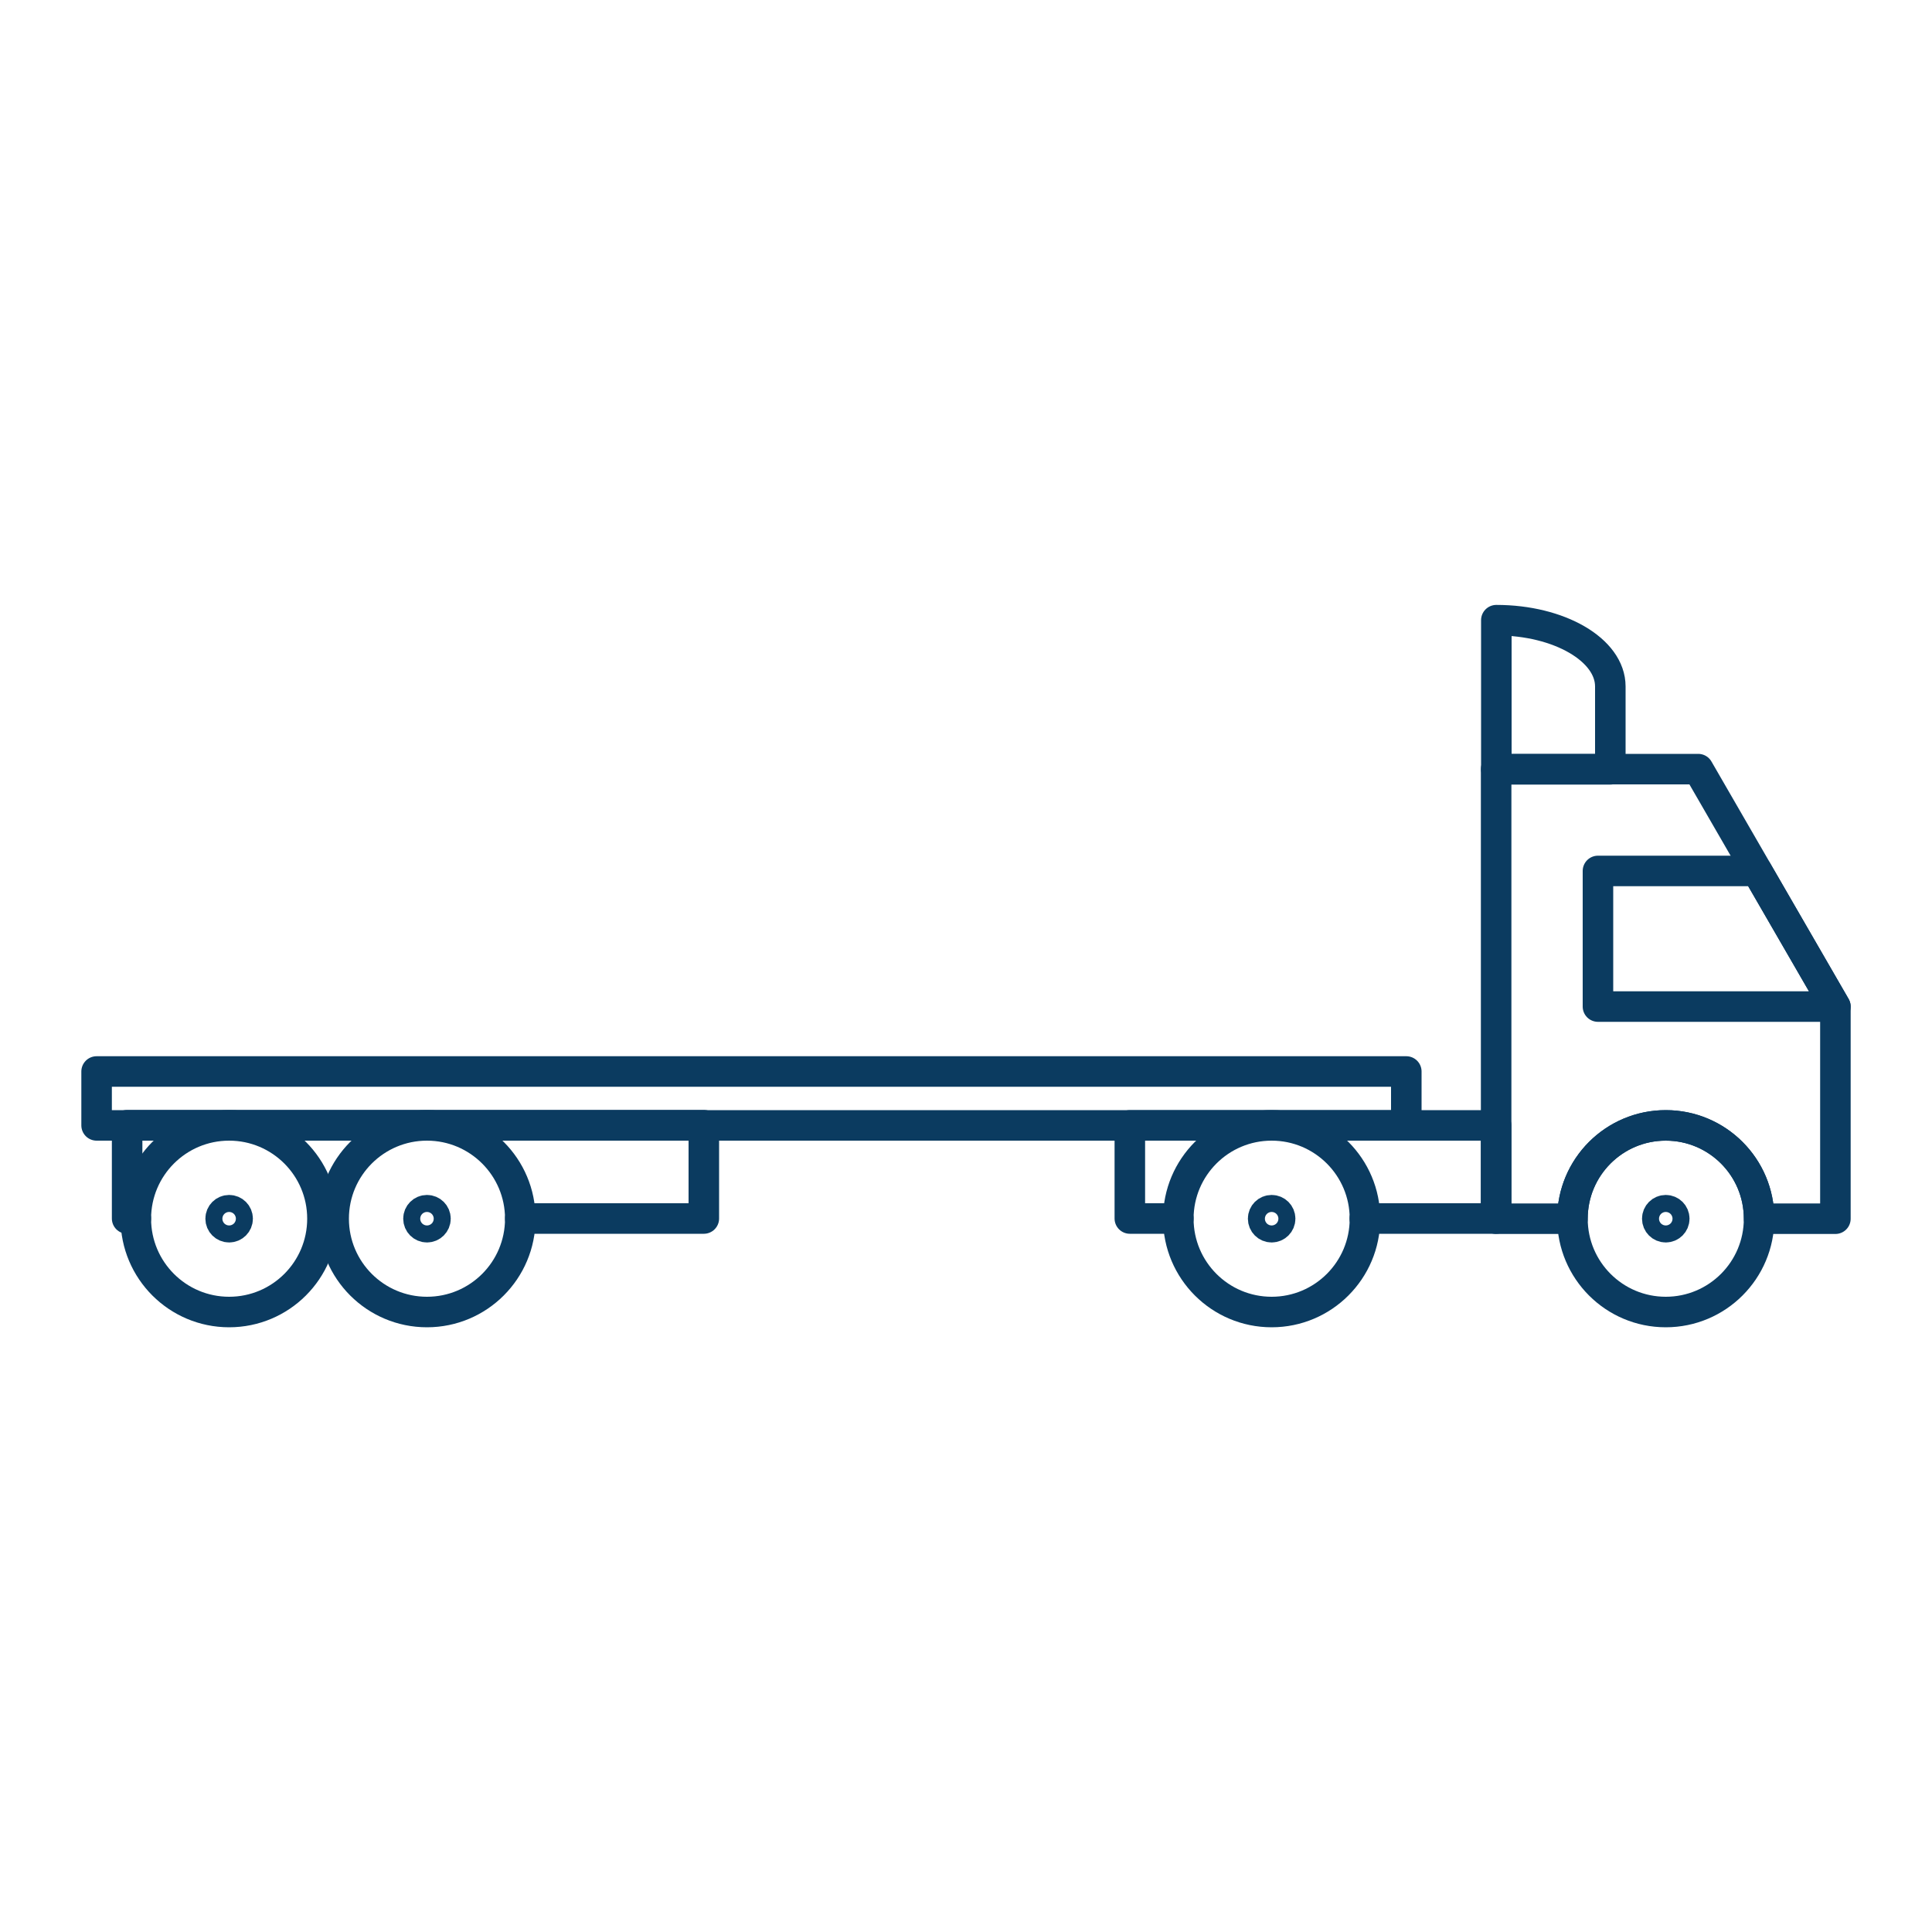 <svg id="Layer_1" xmlns="http://www.w3.org/2000/svg" version="1.1" viewBox="0 0 1000 1000" width="60" height="60"><defs><style>.st0{fill:none;stroke:#0b3b60;stroke-linecap:round;stroke-linejoin:round;stroke-width:15.8px}</style></defs><circle class="st0" cx="862.2" cy="630.8" r="48.3"/><circle class="st0" cx="862.2" cy="630.8" r="4.4"/><path class="st0" d="M950 521l-71-122.9H774.4v232.7h39.5c0-26.7 21.6-48.3 48.3-48.3s48.3 21.6 48.3 48.3H950V521z"/><circle class="st0" cx="658.2" cy="630.8" r="48.3"/><circle class="st0" cx="658.2" cy="630.8" r="4.4"/><circle class="st0" cx="118.6" cy="630.8" r="48.3"/><circle class="st0" cx="118.6" cy="630.8" r="4.4"/><circle class="st0" cx="221" cy="630.8" r="48.3"/><circle class="st0" cx="221" cy="630.8" r="4.4"/><path class="st0" d="M706.4 630.7h68v-48.2H584.8v48.2h25.1m-340.6 0h95v-48.3H65.8v48.3h4.5m756.8-179.9V521H950l-40.6-70.2h-82.3z"/><path class="st0" d="M833.5 355.3v42.9h-59V321c32.6 0 59 15.4 59 34.3zM50 554.6h677.9v27.9H50z"/></svg>